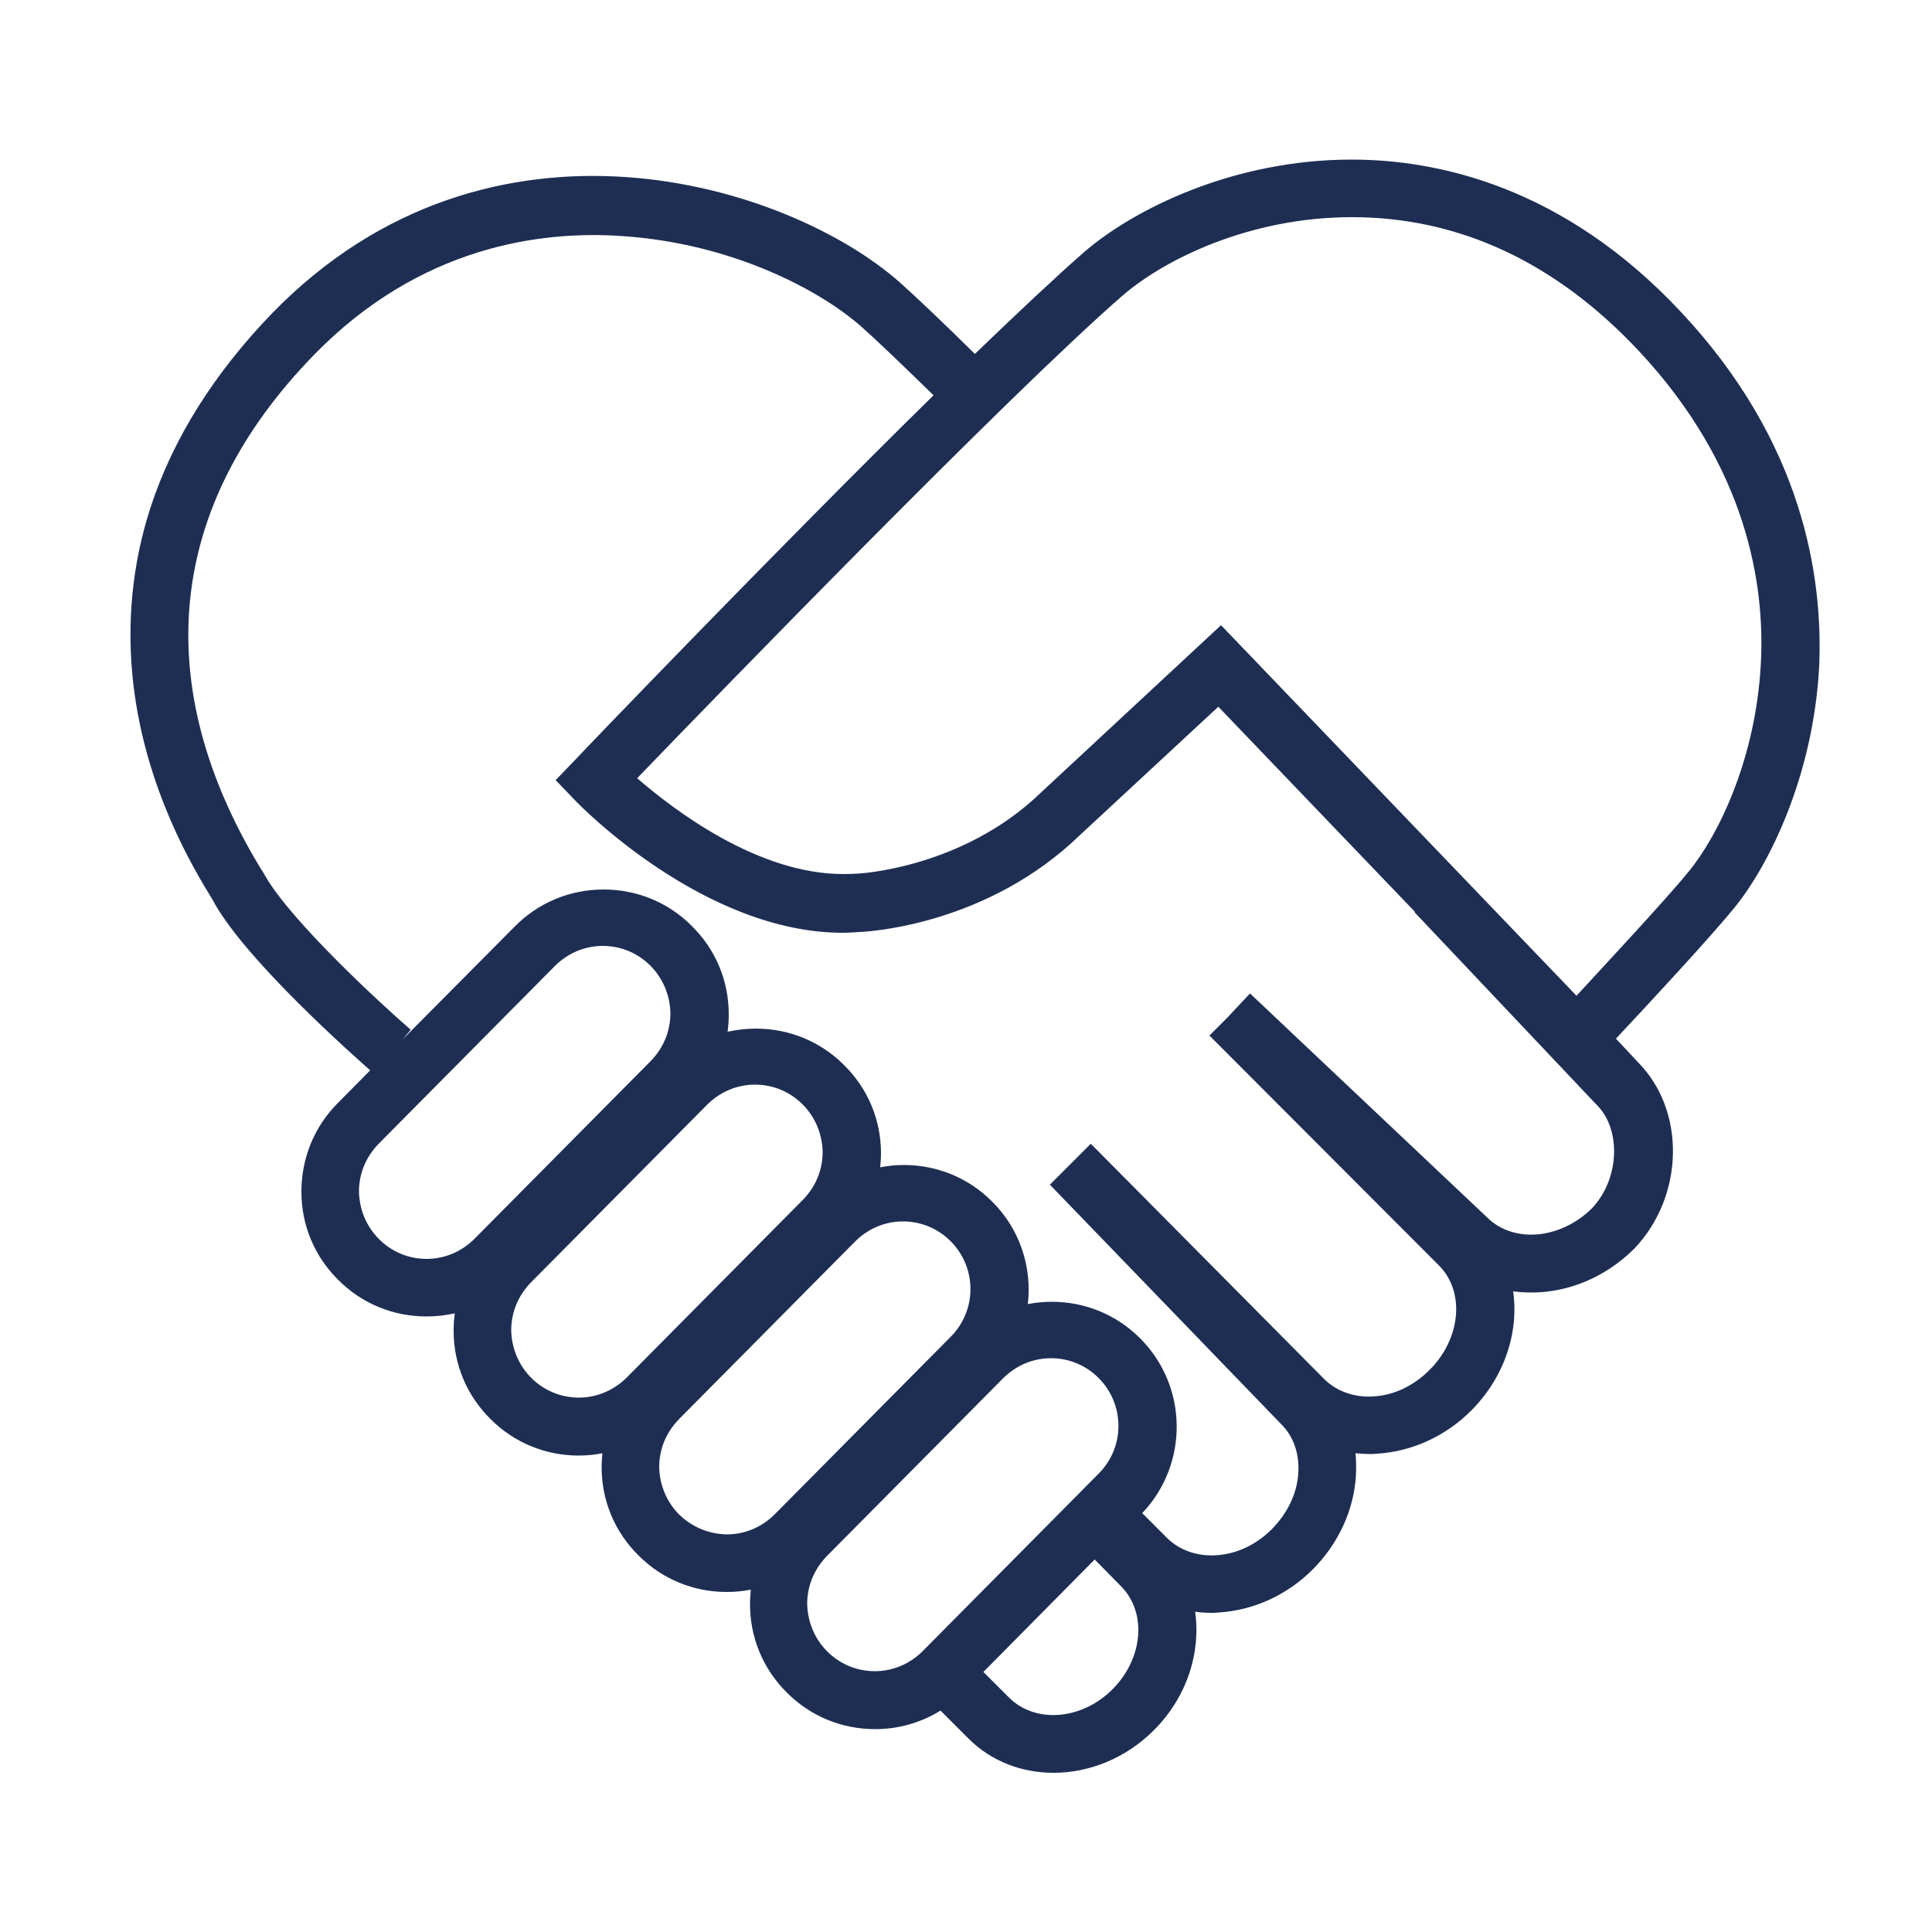 <?xml version="1.0" encoding="utf-8"?>
<!-- Generator: Adobe Illustrator 23.0.2, SVG Export Plug-In . SVG Version: 6.00 Build 0)  -->
<svg version="1.1" id="图层_1" xmlns="http://www.w3.org/2000/svg" xmlns:xlink="http://www.w3.org/1999/xlink" x="0px" y="0px"
	 viewBox="0 0 500 500" style="enable-background:new 0 0 500 500;" xml:space="preserve">
<style type="text/css">
	.st0{fill:#1E2E53;}
</style>
<g>
	<g>
		<path class="st0" d="M435,80.7c-30.5-32.6-63.2-39.4-85.2-39.4c-30.7,0-56.5,12.9-69.3,24c-7.2,6.3-17.1,15.6-28.2,26.3
			c-8.9-8.8-15.4-14.9-19.3-18.4c-28.9-25.7-106.3-49.9-162.5,7.8C55.4,96.6,44.8,113.5,39,131.2c-4.8,14.7-6.3,30.1-4.5,45.8
			c3.2,27.4,15.6,47.8,20.3,55.5c0.4,0.6,0.7,1.2,0.9,1.6c8.8,15.2,35.7,39,40.1,42.9l-8.4,8.5c-6.1,6.1-9.4,14.3-9.4,22.9
			c0,8.7,3.4,16.8,9.6,22.9c6.1,6.1,14.2,9.4,22.8,9.4c2.5,0,4.9-0.3,7.3-0.8c-0.2,1.5-0.3,3-0.3,4.5c0,8.7,3.4,16.8,9.6,22.9
			c6.1,6.1,14.2,9.4,22.8,9.4c2,0,4.1-0.2,6.1-0.6c-0.1,1.2-0.2,2.4-0.2,3.6c0,8.7,3.4,16.8,9.6,22.9c6.1,6.1,14.2,9.4,22.8,9.4
			c2.1,0,4.2-0.2,6.2-0.6c-0.1,1.3-0.2,2.5-0.2,3.8c0,8.6,3.4,16.8,9.6,22.9c6.1,6.1,14.2,9.4,22.8,9.4c6.1,0,11.9-1.7,16.9-4.8
			l7.2,7.2c6,6,13.9,8.9,22.1,8.9c9.1,0,18.6-3.7,25.9-11c8.6-8.6,12.2-20.1,10.7-30.7c1.3,0.2,2.7,0.3,4.1,0.3c0.7,0,1.4,0,2.2-0.1
			c8.9-0.6,17.5-4.5,24.1-11.1c6.6-6.6,10.6-15.2,11.2-24.1c0.1-2,0.1-4-0.1-6c1.2,0.1,2.4,0.2,3.6,0.2c0.7,0,1.4,0,2.2-0.1
			c8.9-0.6,17.5-4.5,24.1-11.1c8.7-8.7,12.4-20.3,10.9-30.9c1.6,0.2,3.2,0.3,4.8,0.3c9.3,0,18.9-3.8,26.4-11.2l0.2-0.2
			c12.9-13.6,13.3-35.6,1-48.1l-5.8-6.2c8-8.5,24.4-26.2,30.6-33.8c9.2-11.3,20.5-34.4,22-62.5C471.8,149.3,466.7,114.5,435,80.7
			L435,80.7z M98.1,320.7c-3.3-3.3-5.1-7.7-5.2-12.3c0-4.7,1.8-9,5.1-12.4l45.6-46c3.3-3.3,7.7-5.2,12.4-5.2c4.6,0,9,1.8,12.3,5.1
			c3.3,3.3,5.1,7.7,5.2,12.3c0,4.7-1.8,9-5.1,12.4l-45.6,46c-3.3,3.3-7.7,5.2-12.4,5.2C105.8,325.8,101.4,324,98.1,320.7L98.1,320.7
			z M137.5,356.6c-3.3-3.3-5.1-7.7-5.2-12.3c0-4.7,1.8-9,5.1-12.4l45.6-46c3.3-3.3,7.7-5.2,12.4-5.2c4.6,0,9,1.8,12.3,5.1
			c3.3,3.3,5.1,7.7,5.2,12.3c0,4.7-1.8,9-5.1,12.4l-45.6,46c-3.3,3.3-7.7,5.2-12.4,5.2C145.2,361.7,140.8,359.9,137.5,356.6
			L137.5,356.6z M175.8,392c-3.3-3.3-5.1-7.7-5.2-12.3c0-4.7,1.8-9,5.1-12.4l45.6-46c3.3-3.3,7.7-5.2,12.4-5.2c4.6,0,9,1.8,12.3,5.1
			c6.8,6.8,6.9,17.8,0.1,24.7l-45.6,46c-3.3,3.3-7.7,5.2-12.4,5.2C183.4,397,179.1,395.2,175.8,392L175.8,392z M226.4,432.5
			c-4.6,0-9-1.8-12.3-5.1c-3.3-3.3-5.1-7.7-5.2-12.3c0-4.7,1.8-9,5.1-12.4l45.6-46c3.3-3.3,7.7-5.2,12.4-5.2c4.6,0,9,1.8,12.3,5.1
			c6.8,6.8,6.9,17.8,0.1,24.7l-45.6,46C235.5,430.6,231.1,432.5,226.4,432.5L226.4,432.5z M287.9,437.2c-8,8-20,8.9-26.8,2.1
			l-6.6-6.6l28.8-29.1l6.7,6.8C296.9,417.2,295.9,429.2,287.9,437.2L287.9,437.2z M412,312.7c-8.2,8.1-20.3,9.1-27.1,2.4l-0.1-0.1
			l-61.3-57.9l-5.9,6.3l-4.6,4.6l59.4,59.5c6.8,6.8,5.7,19-2.5,27.1c-4.1,4.1-9.2,6.5-14.5,6.8c-4.9,0.3-9.4-1.3-12.6-4.4L282.3,296
			l-10.6,10.6l0.5,0.5l59.3,61.4l0.1,0.1c3.2,3.2,4.7,7.6,4.4,12.6c-0.3,5.3-2.8,10.4-6.8,14.5c-4.1,4.1-9.2,6.5-14.5,6.8
			c-4.9,0.3-9.4-1.3-12.6-4.4l-6.5-6.5c12.1-12.7,11.9-32.9-0.6-45.3c-6.1-6.1-14.2-9.4-22.8-9.4c-2.1,0-4.2,0.2-6.2,0.6
			c1.1-9.5-2-19.4-9.3-26.6c-6.1-6.1-14.2-9.4-22.8-9.4c-2.1,0-4.1,0.2-6.1,0.6c0.1-1.2,0.2-2.4,0.2-3.6c0-8.7-3.4-16.8-9.6-22.9
			c-6.1-6.1-14.2-9.4-22.8-9.4c-2.5,0-4.9,0.3-7.3,0.8c0.2-1.5,0.3-3,0.3-4.5c0-8.7-3.4-16.8-9.6-22.9c-6.1-6.1-14.2-9.4-22.8-9.4
			c-8.7,0-16.9,3.4-23,9.6l-29,29.2l2.1-2.5c-8.2-7.1-30.8-28-37.6-39.7c-0.3-0.5-0.6-1.1-1.1-1.8c-29.2-48-24.4-94.1,13.7-133.2
			c27.3-28,58.5-32.2,79.8-30.7c28.3,1.9,51.1,13.9,62,23.6c3.6,3.2,9.9,9.2,18.5,17.6c-40.3,39.6-90,91.4-92.8,94.4l-5,5.2l5,5.2
			c1.3,1.4,33.4,34.3,69.3,34.3c1.4,0,2.9-0.1,4.3-0.2c2.9-0.1,33.2-2,57-25l35.9-33.3l50.9,53.1l-0.1,0.1l46.8,49.5l0.1,0.1
			C419.7,292.1,419.2,305.1,412,312.7L412,312.7z M455.7,171.8c-1.3,24.5-10.9,44.3-18.7,53.8c-5.7,7-20.9,23.3-29,32.1l-92-95.9
			l-46.7,43.4l-0.1,0.1c-20.3,19.5-47.1,20.8-47.4,20.8l-0.3,0c-1.1,0.1-2.2,0.1-3.3,0.1c-22,0-43.6-16.4-53.3-24.8
			c20.6-21.4,96.3-99.4,125.5-124.8c10.8-9.4,32.9-20.4,59.5-20.4c27.7,0,52.8,11.7,74.3,34.7C452.2,120.9,456.8,151.4,455.7,171.8
			L455.7,171.8z M455.7,171.8"/>
	</g>
</g>
</svg>
